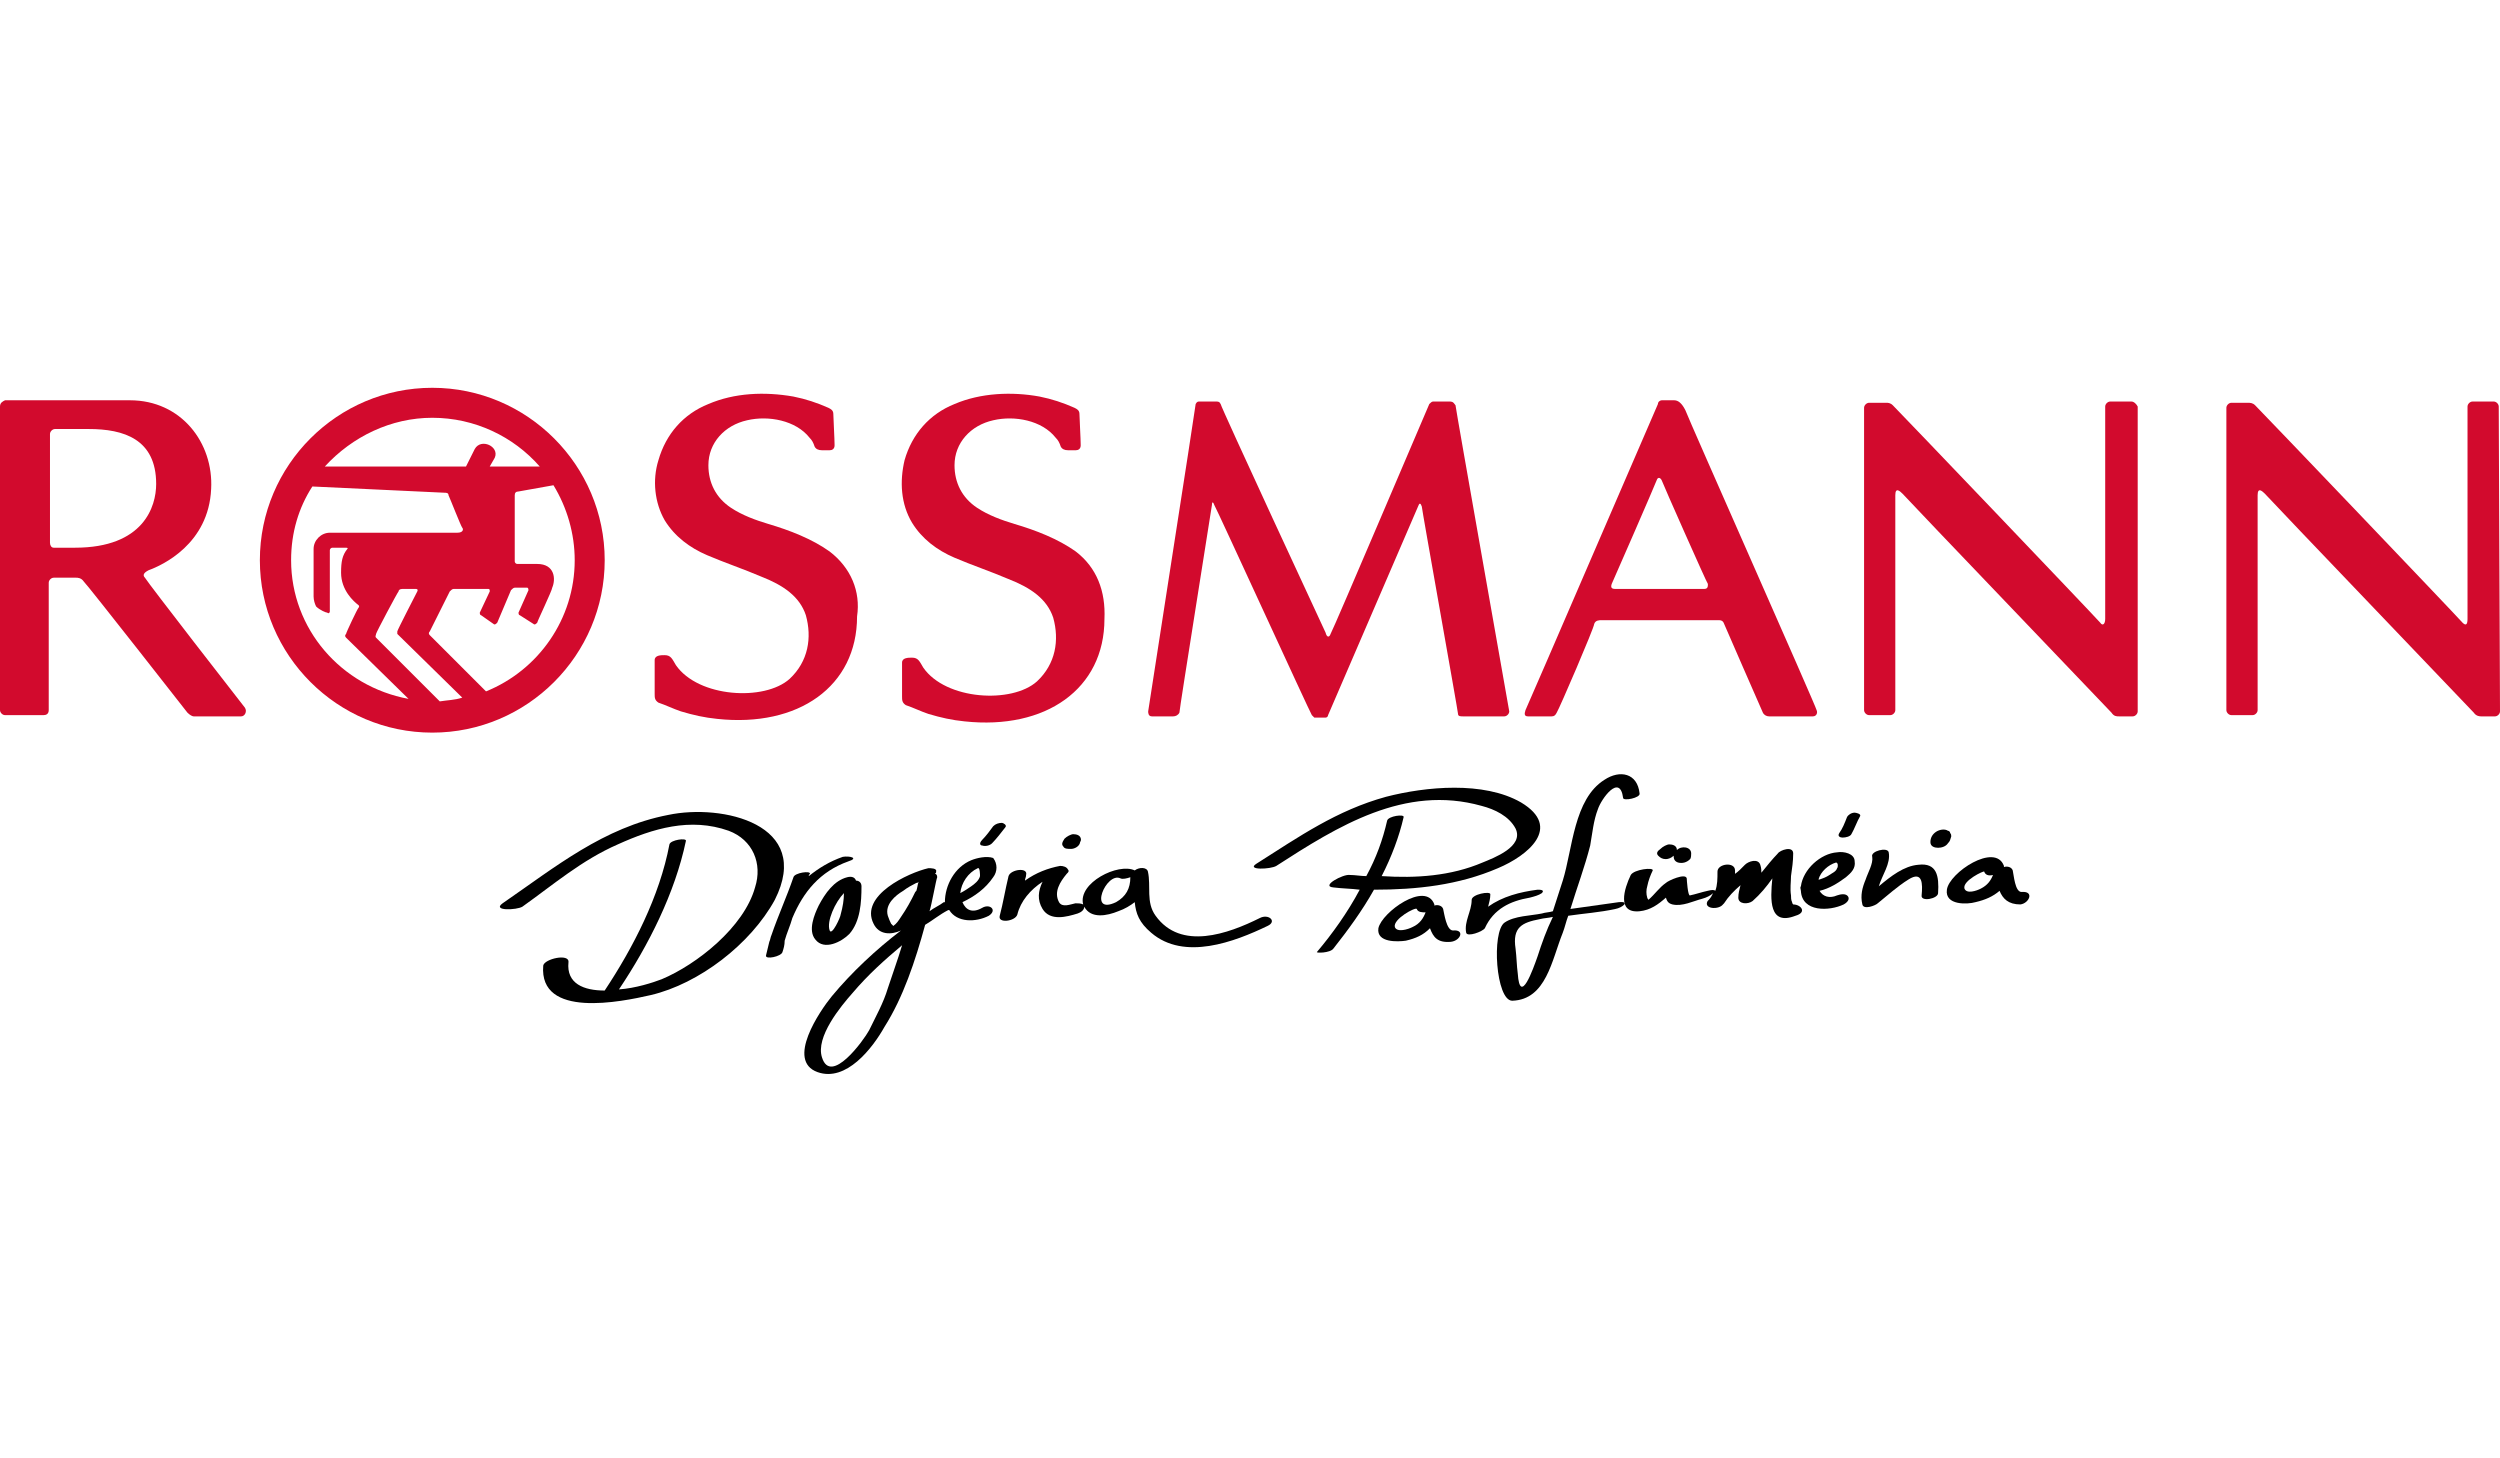 <svg width="240" height="140" viewBox="0 0 240 140" fill="none" xmlns="http://www.w3.org/2000/svg">
<g clip-path="url(#clip0_3275_10344)">
<path d="M79.64 52.94C77.961 51.741 75.802 50.901 73.763 50.301C72.563 49.942 71.244 49.462 70.165 48.742C68.725 47.783 68.006 46.343 68.006 44.664C68.006 42.505 69.565 40.826 71.724 40.346C73.763 39.867 76.401 40.346 77.721 42.026C77.961 42.265 78.081 42.505 78.201 42.865C78.32 43.105 78.56 43.225 78.92 43.225C79.04 43.225 79.4 43.225 79.64 43.225C79.88 43.225 80.12 43.105 80.12 42.745C80.12 42.145 80 40.106 80 39.747C80 39.387 79.76 39.267 79.52 39.147C78.44 38.667 77.361 38.307 76.162 38.068C73.403 37.588 70.524 37.708 68.006 38.787C65.607 39.747 63.928 41.666 63.208 44.184C62.608 46.103 62.848 48.262 63.808 49.942C64.767 51.501 66.207 52.58 67.886 53.3C69.565 54.02 71.364 54.619 73.043 55.339C75.202 56.178 76.761 57.258 77.361 59.057C77.961 61.216 77.601 63.495 75.802 65.174C73.403 67.333 67.046 66.973 64.887 63.855C64.527 63.255 64.407 62.895 63.808 62.895C63.448 62.895 62.848 62.895 62.848 63.375V66.613C62.848 66.973 62.848 67.213 63.208 67.453C63.928 67.693 64.647 68.052 65.367 68.292C66.566 68.652 67.646 68.892 68.845 69.012C76.641 69.852 82.278 65.894 82.278 59.177C82.638 56.778 81.679 54.499 79.64 52.94Z" fill="#D20A2D"/>
<path d="M139.131 38.547H137.572C137.452 38.547 137.332 38.667 137.212 38.787C137.092 39.027 127.976 60.496 127.736 60.856C127.616 61.215 127.376 61.215 127.257 60.736C127.137 60.496 117.182 39.027 117.182 38.787C117.062 38.547 116.942 38.547 116.702 38.547H115.143C115.023 38.547 114.903 38.547 114.783 38.787C114.783 39.027 110.225 68.172 110.225 68.292C110.225 68.412 110.225 68.772 110.585 68.772H112.624C112.864 68.772 113.104 68.652 113.224 68.412C113.224 68.052 116.342 48.622 116.342 48.502C116.342 48.142 116.462 48.142 116.582 48.502C116.702 48.622 125.817 68.532 125.937 68.652C126.057 68.772 126.177 68.892 126.177 68.892H127.257C127.376 68.892 127.496 68.772 127.496 68.652L136.132 48.622C136.252 48.262 136.372 48.262 136.492 48.622C136.492 48.862 139.97 68.292 139.97 68.532C139.97 68.772 140.21 68.772 140.45 68.772H144.408C144.648 68.772 144.888 68.532 144.888 68.292C144.768 67.572 139.73 39.147 139.73 38.907C139.491 38.547 139.371 38.547 139.131 38.547Z" fill="#D20A2D"/>
<path d="M13.913 55.459C13.673 55.219 13.793 54.979 14.273 54.739C15.592 54.259 20.03 52.22 20.27 46.943C20.51 42.505 17.391 38.427 12.474 38.427H0.48C0.24 38.547 0 38.667 0 39.027V68.172C0 68.412 0.24 68.652 0.48 68.652H4.198C4.438 68.652 4.678 68.532 4.678 68.172V55.938C4.678 55.699 4.918 55.459 5.157 55.459H7.316C7.436 55.459 7.796 55.459 8.036 55.819C8.516 56.298 17.991 68.412 17.991 68.412C18.231 68.652 18.471 68.772 18.591 68.772H23.148C23.508 68.772 23.748 68.292 23.508 67.933C23.028 67.333 14.273 56.059 13.913 55.459ZM7.196 52.58H5.157C4.918 52.58 4.798 52.34 4.798 52.1V41.666C4.798 41.426 5.037 41.186 5.277 41.186H8.516C11.874 41.186 14.992 42.145 14.992 46.463C14.992 48.622 13.793 52.58 7.196 52.58Z" fill="#D20A2D"/>
<path d="M239.879 39.027C239.879 38.787 239.641 38.547 239.401 38.547H237.362C237.122 38.547 236.882 38.787 236.882 39.027V59.416C236.882 59.896 236.761 60.136 236.402 59.776C235.322 58.577 217.331 39.746 216.492 38.907C216.252 38.667 216.012 38.667 215.772 38.667H214.212C213.972 38.667 213.732 38.907 213.732 39.147V68.172C213.732 68.412 213.972 68.652 214.212 68.652H216.252C216.492 68.652 216.732 68.412 216.732 68.172V47.542C216.732 46.703 217.212 47.183 217.452 47.422C218.771 48.862 235.442 66.253 237.481 68.412C237.721 68.772 238.082 68.772 238.201 68.772H239.52C239.76 68.772 240 68.532 240 68.292L239.879 39.027Z" fill="#D20A2D"/>
<path d="M161.799 39.387C161.44 38.667 161.08 38.427 160.72 38.427H159.521C159.401 38.427 159.161 38.547 159.161 38.787C159.041 39.027 146.687 67.693 146.447 68.172C146.327 68.532 146.327 68.772 146.687 68.772H148.966C149.206 68.772 149.326 68.652 149.446 68.412C149.686 68.052 153.044 60.256 153.044 59.897C153.164 59.537 153.524 59.537 153.764 59.537H164.918C165.158 59.537 165.398 59.537 165.518 59.897C165.518 59.897 169.116 68.172 169.235 68.412C169.356 68.652 169.596 68.772 169.836 68.772H174.034C174.393 68.772 174.514 68.412 174.393 68.172C174.393 67.933 162.039 40.106 161.799 39.387ZM163.599 56.538H155.083C154.723 56.538 154.603 56.418 154.723 56.059C154.843 55.819 158.921 46.463 159.041 46.103C159.161 45.744 159.401 45.864 159.521 46.103C159.641 46.463 163.838 55.938 163.958 56.059C163.958 56.298 163.958 56.538 163.599 56.538Z" fill="#D20A2D"/>
<path d="M103.268 52.94C101.589 51.741 99.43 50.901 97.391 50.301C96.192 49.942 94.873 49.462 93.793 48.742C92.354 47.783 91.634 46.343 91.634 44.664C91.634 42.505 93.193 40.826 95.352 40.346C97.391 39.867 100.03 40.346 101.349 42.026C101.589 42.265 101.709 42.505 101.829 42.865C101.949 43.105 102.189 43.225 102.549 43.225C102.669 43.225 103.028 43.225 103.268 43.225C103.508 43.225 103.748 43.105 103.748 42.745C103.748 42.145 103.628 40.106 103.628 39.747C103.628 39.387 103.388 39.267 103.148 39.147C102.069 38.667 100.989 38.307 99.79 38.068C97.151 37.588 94.153 37.708 91.634 38.787C89.235 39.747 87.556 41.666 86.837 44.184C86.357 46.223 86.477 48.382 87.556 50.181C88.516 51.741 89.955 52.82 91.634 53.54C93.313 54.26 95.112 54.859 96.792 55.579C98.951 56.418 100.51 57.498 101.109 59.297C101.709 61.456 101.349 63.735 99.55 65.414C97.151 67.573 90.795 67.213 88.636 64.094C88.276 63.495 88.156 63.135 87.556 63.135C87.196 63.135 86.597 63.135 86.597 63.615C86.597 63.974 86.597 66.133 86.597 66.853C86.597 67.213 86.597 67.453 86.957 67.693C87.676 67.933 88.396 68.292 89.115 68.532C90.315 68.892 91.394 69.132 92.594 69.252C100.39 70.091 106.027 66.133 106.027 59.417C106.147 56.778 105.307 54.499 103.268 52.94Z" fill="#D20A2D"/>
<path d="M41.499 37.228C32.384 37.228 24.947 44.664 24.947 53.78C24.947 62.895 32.384 70.332 41.499 70.332C50.614 70.332 58.051 62.895 58.051 53.78C58.051 44.664 50.614 37.228 41.499 37.228ZM41.499 40.107C45.577 40.107 49.295 41.906 51.814 44.784H47.016L47.496 43.945C47.976 42.865 46.177 42.026 45.577 43.105L44.737 44.784H31.184C33.823 41.906 37.541 40.107 41.499 40.107ZM27.946 53.78C27.946 51.141 28.665 48.742 29.985 46.703C29.985 46.703 42.578 47.303 42.698 47.303C42.818 47.303 43.058 47.303 43.058 47.543C43.178 47.783 44.258 50.541 44.377 50.661C44.498 50.781 44.498 51.141 43.898 51.141H31.664C30.824 51.141 30.105 51.861 30.105 52.7V57.258C30.105 57.618 30.225 57.978 30.345 58.218C30.704 58.577 31.304 58.817 31.424 58.817C31.544 58.937 31.664 58.817 31.664 58.697V52.82C31.664 52.7 31.784 52.58 31.904 52.58H33.223C33.223 52.58 33.463 52.58 33.343 52.7C32.863 53.3 32.743 53.9 32.743 54.979C32.743 56.658 33.943 57.738 34.422 58.098C34.422 58.098 34.542 58.218 34.422 58.337C34.303 58.457 33.223 60.736 33.223 60.856C33.103 60.976 33.103 61.096 33.223 61.216L39.22 67.093C32.743 65.894 27.946 60.376 27.946 53.78ZM42.219 67.333L36.102 61.216C35.982 61.096 36.102 60.976 36.102 60.856C36.102 60.736 38.141 56.898 38.261 56.778C38.261 56.658 38.381 56.538 38.62 56.538H39.94C39.94 56.538 40.18 56.538 40.06 56.778C39.94 57.018 38.141 60.496 38.141 60.616C38.141 60.736 38.141 60.856 38.141 60.856L44.377 66.973C43.658 67.213 42.938 67.213 42.219 67.333ZM46.657 66.374L41.259 60.976C41.139 60.856 41.139 60.736 41.259 60.616L43.178 56.778C43.298 56.658 43.418 56.538 43.538 56.538H46.896C47.016 56.538 47.016 56.658 47.016 56.778L46.057 58.817C46.057 58.817 46.057 59.057 46.177 59.057L47.376 59.897C47.496 60.017 47.616 59.897 47.736 59.777L49.055 56.658C49.175 56.538 49.295 56.418 49.415 56.418H50.614C50.614 56.418 50.734 56.418 50.734 56.658L49.775 58.817C49.775 58.817 49.775 59.057 49.895 59.057L51.214 59.897C51.334 60.017 51.454 59.897 51.574 59.777C51.574 59.657 53.013 56.658 53.013 56.418C53.373 55.579 53.253 54.14 51.574 54.14H49.655C49.535 54.14 49.415 54.02 49.415 53.9V47.543C49.415 47.303 49.535 47.183 49.775 47.183L53.133 46.583C54.453 48.742 55.172 51.261 55.172 53.78C55.172 59.417 51.694 64.335 46.657 66.374Z" fill="#D20A2D"/>
<path d="M204.618 38.547H202.579C202.339 38.547 202.099 38.787 202.099 39.027V59.416C202.099 59.896 201.86 60.136 201.62 59.776C200.54 58.577 182.55 39.746 181.71 38.907C181.47 38.667 181.23 38.667 181.11 38.667H179.431C179.191 38.667 178.951 38.907 178.951 39.147V68.172C178.951 68.412 179.191 68.652 179.431 68.652H181.47C181.71 68.652 181.95 68.412 181.95 68.172V47.542C181.95 46.703 182.429 47.183 182.669 47.422C183.988 48.862 200.66 66.253 202.7 68.412C202.94 68.772 203.18 68.772 203.42 68.772H204.739C204.979 68.772 205.219 68.532 205.219 68.292V39.027C205.098 38.787 204.858 38.547 204.618 38.547Z" fill="#D20A2D"/>
<path d="M143.807 83.344C146.652 82.148 150.023 79.428 146.02 77.035C142.438 74.968 136.854 75.512 133.061 76.491C128.32 77.797 124.738 80.299 120.629 82.909C119.576 83.562 121.999 83.453 122.526 83.127C128.425 79.32 134.852 75.295 142.227 77.362C143.491 77.688 144.861 78.341 145.493 79.537C146.336 81.277 143.386 82.365 142.332 82.8C139.277 84.106 135.906 84.323 132.64 84.106C133.588 82.257 134.325 80.299 134.747 78.449C134.852 78.123 133.272 78.341 133.167 78.776C132.745 80.625 132.113 82.365 131.165 84.106C130.638 84.106 130.111 83.997 129.584 83.997C128.952 83.888 126.74 85.085 128.004 85.193C128.847 85.302 129.69 85.302 130.533 85.411C129.374 87.587 127.899 89.653 126.424 91.394C126.318 91.502 127.688 91.502 128.004 91.067C129.374 89.327 130.743 87.478 131.902 85.411C136.011 85.411 140.015 84.976 143.807 83.344Z" fill="black"/>
<path d="M153.396 77.688C153.712 76.709 155.503 74.207 155.819 76.6C155.819 76.927 157.505 76.6 157.4 76.165C157.189 74.207 155.503 73.881 154.028 74.86C151.078 76.709 150.973 81.495 150.025 84.541C149.709 85.52 149.393 86.499 149.077 87.478C148.76 87.587 148.339 87.587 148.023 87.695C146.969 87.913 145.389 87.913 144.441 88.566C143.177 89.436 143.598 96.071 145.178 96.071C148.444 95.963 148.971 92.155 150.025 89.544C150.235 89.001 150.341 88.457 150.552 87.913C152.026 87.695 153.607 87.587 155.082 87.26C155.714 87.151 156.557 86.499 155.398 86.608C153.818 86.825 152.237 87.043 150.762 87.26C151.394 85.194 152.132 83.236 152.659 81.169C152.869 79.972 152.975 78.776 153.396 77.688ZM147.602 91.829C147.18 93.025 145.916 96.615 145.705 93.46C145.6 92.699 145.6 91.938 145.494 91.067C145.178 89.001 146.127 88.566 147.812 88.239C148.234 88.13 148.655 88.13 149.077 88.022C148.445 89.327 148.023 90.524 147.602 91.829Z" fill="black"/>
<path d="M159.192 82.149C159.403 82.366 159.614 82.475 159.93 82.475C160.14 82.475 160.457 82.366 160.667 82.149C160.667 82.475 160.772 82.693 161.089 82.801C161.51 82.91 161.931 82.801 162.248 82.475C162.353 82.366 162.353 82.04 162.353 81.931C162.353 81.279 161.405 81.17 160.983 81.605C160.983 81.17 160.562 81.061 160.246 81.061C160.035 81.061 159.614 81.279 159.403 81.496C159.087 81.714 158.981 81.931 159.192 82.149Z" fill="black"/>
<path d="M102.087 81.277C102.192 81.495 102.508 81.495 102.824 81.495C103.14 81.495 103.561 81.277 103.667 80.951C103.667 80.842 103.772 80.733 103.772 80.624C103.772 80.189 103.351 80.081 103.035 80.081C102.824 80.081 102.403 80.298 102.192 80.516C101.981 80.842 101.876 81.06 102.087 81.277Z" fill="black"/>
<path d="M176.363 81.823C174.783 81.931 173.096 83.454 172.886 85.086C172.78 85.195 172.886 85.412 172.886 85.521C172.992 87.588 175.625 87.479 176.996 86.826C177.206 86.718 177.626 86.391 177.416 86.065C177.206 85.739 176.68 85.847 176.363 85.956C175.625 86.282 174.993 86.065 174.677 85.521C175.625 85.303 176.468 84.76 177.206 84.216C177.732 83.781 178.154 83.345 178.048 82.693C178.048 81.931 176.996 81.714 176.363 81.823ZM176.363 83.345C176.258 83.672 175.941 83.781 175.625 83.998C175.309 84.216 174.993 84.324 174.677 84.433C174.677 84.433 174.677 84.433 174.573 84.433C174.783 83.672 175.519 83.019 176.258 82.802C176.468 82.802 176.468 83.237 176.363 83.345Z" fill="black"/>
<path d="M178.047 78.015C177.731 78.015 177.415 78.232 177.31 78.45C177.098 78.994 176.888 79.538 176.572 79.973C176.362 80.299 176.678 80.408 176.888 80.408C177.204 80.408 177.626 80.299 177.731 80.082C178.047 79.538 178.259 78.885 178.575 78.341C178.679 78.123 178.153 78.015 178.047 78.015Z" fill="black"/>
<path d="M184.159 83.018C182.791 83.127 181.526 84.106 180.367 85.085C180.684 83.997 181.526 82.909 181.316 81.822C181.21 81.278 179.525 81.713 179.735 82.257C179.841 82.909 179.313 83.78 179.103 84.432C178.787 85.194 178.577 85.955 178.787 86.826C178.893 87.369 180.051 86.934 180.262 86.717C181.21 85.955 182.158 85.085 183.211 84.432C184.582 83.562 184.582 84.867 184.476 85.955C184.371 86.608 186.056 86.282 186.056 85.738C186.162 84.106 185.95 82.801 184.159 83.018Z" fill="black"/>
<path d="M187.32 80.299C187.32 80.19 187.32 80.082 187.216 79.973C187.216 79.864 187.11 79.755 187.004 79.755C186.688 79.538 186.162 79.647 185.846 79.864C185.53 80.082 185.319 80.408 185.319 80.843C185.319 81.278 185.74 81.387 186.056 81.387C186.372 81.387 186.794 81.278 187.004 80.952C187.216 80.734 187.216 80.626 187.32 80.299Z" fill="black"/>
<path d="M139.49 89.327C138.858 89.327 138.647 87.695 138.542 87.26C138.436 86.934 138.015 86.825 137.699 86.934V86.825C136.856 84.541 132.642 87.587 132.326 89.11C132.115 90.524 134.222 90.415 134.96 90.306C135.908 90.088 136.645 89.762 137.278 89.11C137.594 89.98 138.015 90.524 139.279 90.415C140.227 90.306 140.649 89.218 139.49 89.327ZM135.592 89.001C135.17 89.218 134.117 89.545 133.906 89.001C133.695 88.239 135.908 87.043 136.013 87.26C136.119 87.587 136.54 87.587 136.856 87.587C136.645 88.131 136.329 88.674 135.592 89.001Z" fill="black"/>
<path d="M194.066 85.629C193.434 85.629 193.328 83.997 193.222 83.562C193.118 83.236 192.695 83.127 192.379 83.236V83.127C191.537 80.843 187.111 83.78 186.901 85.412C186.691 86.934 188.903 86.826 189.64 86.608C190.588 86.39 191.327 86.064 191.957 85.52C192.273 86.282 192.801 86.826 193.96 86.826C194.803 86.717 195.329 85.52 194.066 85.629ZM190.166 85.303C189.746 85.52 188.798 85.847 188.587 85.303C188.375 84.541 190.483 83.562 190.483 83.671C190.588 83.997 190.905 84.106 191.327 83.997C191.115 84.541 190.799 84.976 190.166 85.303Z" fill="black"/>
<path d="M148.022 85.737C148.338 85.411 147.812 85.411 147.601 85.411C145.915 85.629 144.229 86.064 142.86 87.043C142.965 86.608 143.071 86.281 143.071 85.846C143.071 85.52 141.28 85.846 141.28 86.39C141.28 87.478 140.542 88.457 140.753 89.545C140.858 89.98 142.333 89.436 142.544 89.11C143.387 87.26 144.967 86.499 146.863 86.173C147.285 86.064 147.706 85.955 148.022 85.737Z" fill="black"/>
<path d="M172.146 86.827C172.146 86.827 172.042 86.718 172.042 86.609C171.936 86.392 171.936 86.174 171.936 85.957C171.832 85.304 171.936 84.651 171.936 84.107C172.042 83.346 172.146 82.693 172.146 81.932C172.146 81.171 170.883 81.606 170.671 81.932C170.145 82.476 169.619 83.128 169.092 83.781C169.092 83.564 169.092 83.346 168.987 83.02C168.776 82.367 167.828 82.693 167.512 83.02C167.196 83.346 166.88 83.672 166.563 83.89C166.563 83.781 166.563 83.672 166.563 83.564C166.563 82.693 164.878 82.911 164.878 83.672C164.878 84.325 164.878 84.978 164.667 85.521C164.561 85.413 164.351 85.413 163.929 85.521C163.402 85.63 162.77 85.848 162.244 85.957C162.033 86.065 161.928 84.434 161.928 84.325C161.822 83.781 160.136 84.543 159.926 84.76C159.294 85.195 158.872 85.848 158.24 86.392C158.24 86.283 158.135 86.283 158.135 86.174C158.029 85.848 158.029 85.413 158.135 85.086C158.24 84.543 158.451 83.999 158.662 83.564C158.767 83.237 156.871 83.455 156.554 83.999C155.922 85.304 155.185 87.697 157.397 87.48C158.451 87.371 159.188 86.827 159.926 86.174C160.031 86.501 160.136 86.718 160.558 86.827C161.506 87.044 162.56 86.501 163.402 86.283C163.824 86.174 164.245 85.957 164.456 85.739C164.351 85.957 164.245 86.174 164.035 86.392L163.929 86.501C163.508 87.262 164.983 87.371 165.404 86.827L165.51 86.718C165.931 86.065 166.457 85.521 167.09 84.978C166.985 85.413 166.879 85.739 166.879 86.174C166.879 86.827 167.828 86.827 168.248 86.501C168.987 85.848 169.619 85.086 170.145 84.325C169.935 86.392 169.829 88.894 172.358 87.915C173.517 87.588 172.884 86.827 172.146 86.827ZM172.042 86.936C171.936 86.936 171.936 86.936 171.832 86.936C171.936 86.936 172.042 86.936 172.042 86.936Z" fill="black"/>
<path d="M64.16 78.231C57.945 79.428 53.309 83.235 48.252 86.716C47.198 87.477 49.621 87.368 50.148 87.042C53.203 84.867 55.837 82.582 59.314 81.059C62.685 79.536 66.268 78.449 69.955 79.754C72.273 80.624 73.221 82.909 72.484 85.193C71.43 89 66.9 92.59 63.528 94.004C62.685 94.33 61 94.874 59.419 94.983C62.264 90.74 64.793 85.737 65.846 80.733C65.951 80.407 64.371 80.624 64.266 81.059C63.318 86.063 60.789 90.958 58.05 95.092C56.048 95.092 54.362 94.439 54.573 92.372C54.678 91.502 52.255 92.046 52.15 92.698C51.729 97.811 59.63 96.179 62.475 95.527C67.11 94.439 72.062 90.632 74.38 86.389C78.067 79.102 69.323 77.143 64.16 78.231Z" fill="black"/>
<path d="M76.066 88.13C77.119 85.628 78.7 83.67 81.439 82.692C82.493 82.365 81.544 82.148 80.912 82.256C79.648 82.692 78.594 83.344 77.646 84.106C77.646 83.997 77.646 83.997 77.751 83.888C77.857 83.562 76.277 83.779 76.171 84.214C75.539 86.064 74.696 87.913 74.064 89.762C73.959 89.98 73.959 90.197 73.853 90.415C73.748 90.85 73.643 91.285 73.537 91.72C73.432 92.155 75.012 91.829 75.118 91.394C75.223 91.067 75.328 90.741 75.328 90.306C75.539 89.544 75.855 88.892 76.066 88.13Z" fill="black"/>
<path d="M93.238 82.583C91.658 83.236 90.71 84.976 90.71 86.608H90.604C90.183 86.934 89.656 87.152 89.235 87.478C89.445 86.825 89.867 84.432 89.972 84.215C89.972 83.997 89.867 83.888 89.761 83.888C89.867 83.78 89.867 83.78 89.867 83.671C89.972 83.344 89.34 83.344 89.129 83.344C87.233 83.78 82.492 85.955 83.862 88.675C84.388 89.762 85.547 89.762 86.496 89.327C84.072 91.177 81.755 93.352 79.858 95.636C78.699 97.05 75.433 101.837 78.488 102.924C81.228 103.903 83.756 100.64 84.915 98.573C86.706 95.745 87.865 92.264 88.813 88.783C89.551 88.348 90.183 87.804 91.026 87.369C91.026 87.369 91.026 87.369 91.131 87.369C91.869 88.566 93.66 88.566 94.924 87.913C95.767 87.369 95.029 86.717 94.292 87.152C93.344 87.696 92.712 87.369 92.395 86.608C93.554 86.064 94.608 85.303 95.345 84.215C95.767 83.671 95.767 82.909 95.345 82.365C94.713 82.148 93.765 82.365 93.238 82.583ZM85.231 87.913C84.915 86.825 85.969 85.955 86.706 85.52C87.128 85.194 87.549 84.976 87.971 84.759C88.076 84.759 88.076 84.759 88.181 84.65C88.076 84.976 88.076 85.194 87.971 85.52C87.971 85.52 87.971 85.52 87.865 85.629C87.444 86.499 87.022 87.26 86.496 88.022C86.285 88.348 86.074 88.675 85.758 88.892C85.758 88.892 85.653 88.783 85.547 88.675C85.442 88.457 85.337 88.24 85.231 87.913ZM85.231 94.875C84.81 96.289 84.072 97.594 83.44 98.9C82.913 99.879 79.753 104.23 78.91 101.51C78.278 99.552 80.701 96.615 81.86 95.31C83.335 93.57 84.915 92.156 86.601 90.741C86.18 92.156 85.653 93.57 85.231 94.875ZM94.081 84.106C93.976 84.541 93.554 84.867 93.238 85.085C92.922 85.303 92.606 85.52 92.185 85.738C92.29 84.759 92.922 83.78 93.87 83.344C94.081 83.236 94.081 83.997 94.081 84.106Z" fill="black"/>
<path d="M94.292 81.169C94.608 81.278 95.03 81.169 95.24 80.952C95.662 80.517 96.083 79.973 96.505 79.429C96.716 79.211 96.294 78.994 96.189 78.994C95.873 78.994 95.556 79.102 95.346 79.32C95.03 79.755 94.714 80.19 94.292 80.625C93.976 80.952 94.082 81.169 94.292 81.169Z" fill="black"/>
<path d="M120.945 88.13C117.89 89.653 113.36 91.284 110.937 87.912C109.989 86.607 110.515 85.084 110.199 83.67C110.094 83.235 109.356 83.235 108.935 83.561C107.355 82.8 103.456 84.758 103.983 86.825C103.773 86.716 103.456 86.716 103.246 86.716C102.719 86.825 101.981 87.151 101.665 86.607C101.139 85.628 101.771 84.649 102.403 83.888L102.508 83.779C102.614 83.67 102.614 83.561 102.508 83.452C102.403 83.235 102.087 83.126 101.771 83.126C100.612 83.344 99.453 83.779 98.399 84.54C98.399 84.323 98.505 84.214 98.505 83.996C98.716 83.235 97.03 83.452 96.819 84.105C96.503 85.41 96.292 86.716 95.976 87.912C95.766 88.674 97.451 88.456 97.662 87.803C97.978 86.498 98.926 85.41 100.085 84.649C99.664 85.519 99.558 86.389 100.085 87.259C100.823 88.456 102.403 88.021 103.456 87.695C103.773 87.586 104.089 87.368 104.089 87.042C104.721 88.239 106.301 87.912 107.355 87.477C107.987 87.259 108.513 86.933 108.935 86.607C109.04 87.695 109.356 88.565 110.515 89.544C113.676 92.263 118.522 90.414 121.683 88.891C122.631 88.456 121.788 87.695 120.945 88.13ZM107.144 86.607C104.405 87.912 106.196 83.67 107.565 84.323C107.776 84.431 108.197 84.323 108.513 84.214C108.513 85.302 108.092 86.063 107.144 86.607Z" fill="black"/>
<path d="M81.333 84.214C80.069 84.54 79.226 85.737 78.594 86.934C78.173 87.804 77.54 89.327 78.278 90.197C79.121 91.284 80.806 90.414 81.544 89.653C82.597 88.456 82.703 86.607 82.703 85.084C82.703 84.758 82.492 84.54 82.176 84.54C82.071 84.214 81.755 84.105 81.333 84.214ZM79.648 89.327C79.332 88.456 80.174 86.607 81.017 85.737C81.017 86.39 80.912 87.042 80.701 87.804C80.701 88.021 79.858 89.871 79.648 89.327Z" fill="black"/>
</g>
<defs>
<clipPath id="clip0_3275_10344">
<rect width="240" height="66.207" fill="white" transform="translate(0 36.897)"/>
</clipPath>
</defs>
</svg>
